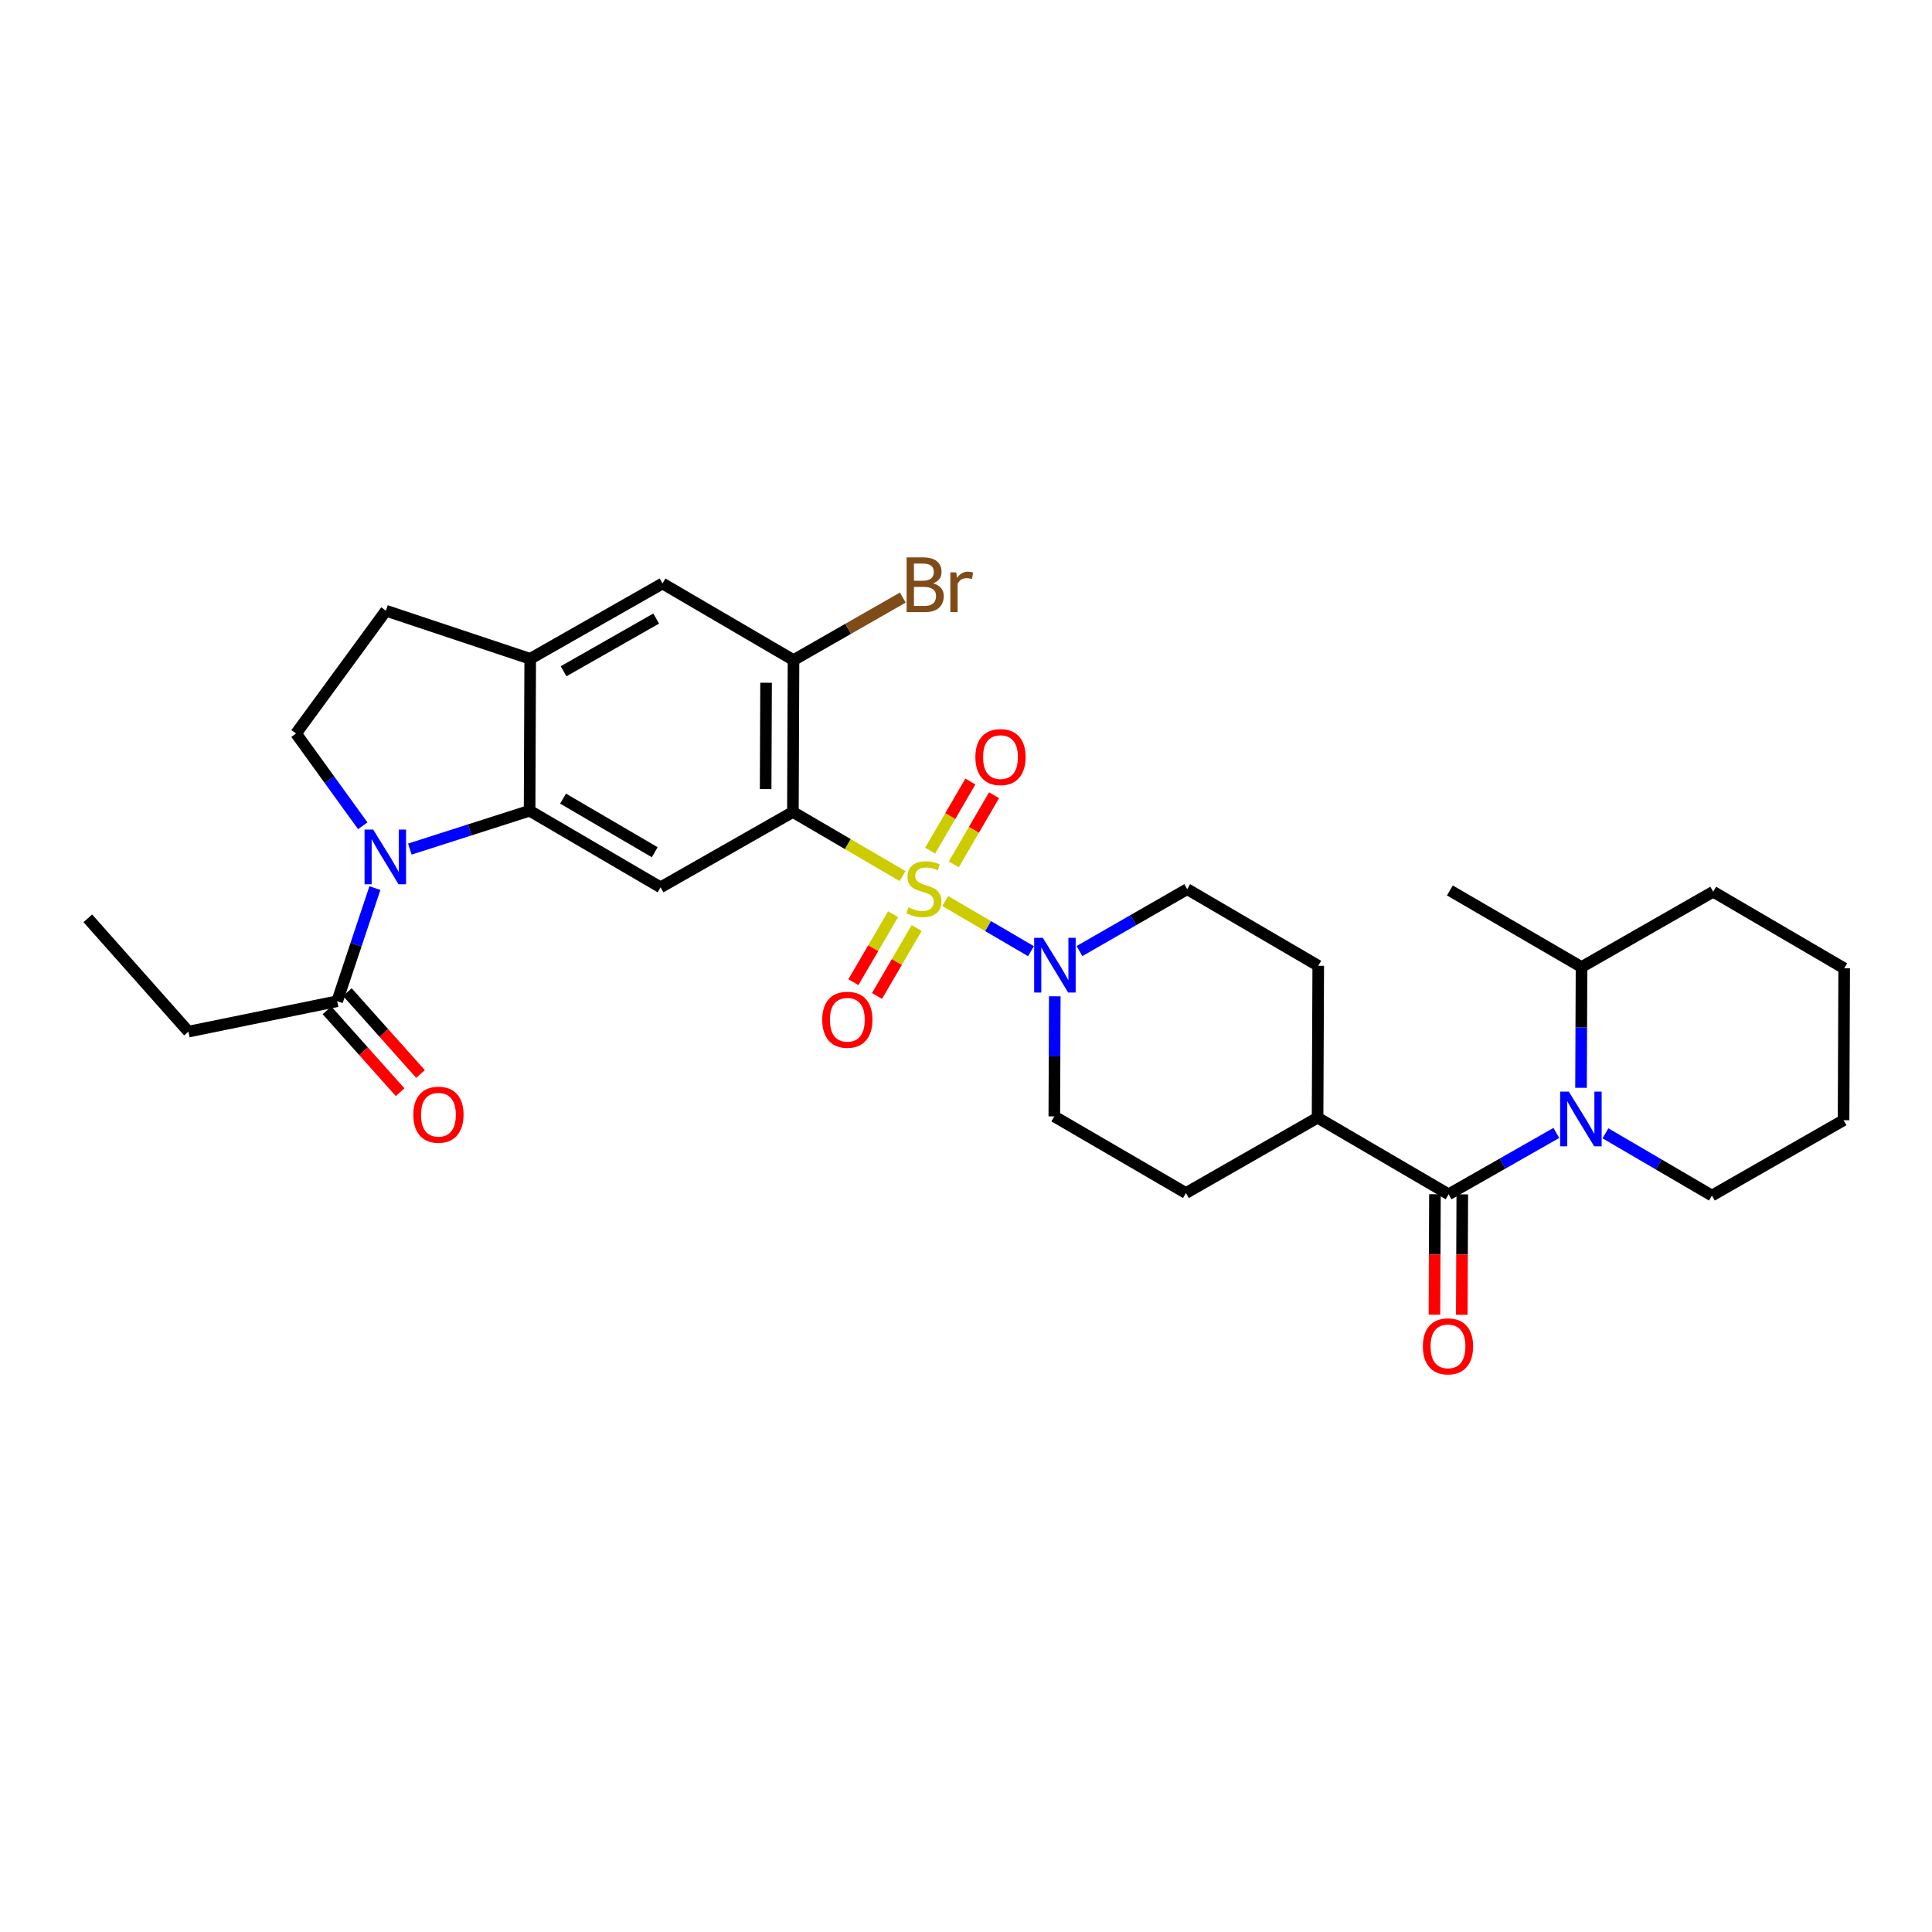 <?xml version='1.0' encoding='iso-8859-1'?>
<svg version='1.1' baseProfile='full'
              xmlns='http://www.w3.org/2000/svg'
                      xmlns:rdkit='http://www.rdkit.org/xml'
                      xmlns:xlink='http://www.w3.org/1999/xlink'
                  xml:space='preserve'
width='1000px' height='1000px' viewBox='0 0 1000 1000'>
<!-- END OF HEADER -->
<rect style='opacity:1.0;fill:#FFFFFF;stroke:none' width='1000' height='1000' x='0' y='0'> </rect>
<path class='bond-0' d='M 467.168,453.472 L 438.784,436.878' style='fill:none;fill-rule:evenodd;stroke:#CCCC00;stroke-width:6px;stroke-linecap:butt;stroke-linejoin:miter;stroke-opacity:1' />
<path class='bond-0' d='M 438.784,436.878 L 410.401,420.283' style='fill:none;fill-rule:evenodd;stroke:#000000;stroke-width:6px;stroke-linecap:butt;stroke-linejoin:miter;stroke-opacity:1' />
<path class='bond-4' d='M 489.255,466.385 L 511.447,479.36' style='fill:none;fill-rule:evenodd;stroke:#CCCC00;stroke-width:6px;stroke-linecap:butt;stroke-linejoin:miter;stroke-opacity:1' />
<path class='bond-4' d='M 511.447,479.36 L 533.638,492.334' style='fill:none;fill-rule:evenodd;stroke:#0000FF;stroke-width:6px;stroke-linecap:butt;stroke-linejoin:miter;stroke-opacity:1' />
<path class='bond-11' d='M 462.258,473.201 L 451.981,490.787' style='fill:none;fill-rule:evenodd;stroke:#CCCC00;stroke-width:6px;stroke-linecap:butt;stroke-linejoin:miter;stroke-opacity:1' />
<path class='bond-11' d='M 451.981,490.787 L 441.703,508.373' style='fill:none;fill-rule:evenodd;stroke:#FF0000;stroke-width:6px;stroke-linecap:butt;stroke-linejoin:miter;stroke-opacity:1' />
<path class='bond-11' d='M 474.478,480.343 L 464.2,497.928' style='fill:none;fill-rule:evenodd;stroke:#CCCC00;stroke-width:6px;stroke-linecap:butt;stroke-linejoin:miter;stroke-opacity:1' />
<path class='bond-11' d='M 464.2,497.928 L 453.923,515.514' style='fill:none;fill-rule:evenodd;stroke:#FF0000;stroke-width:6px;stroke-linecap:butt;stroke-linejoin:miter;stroke-opacity:1' />
<path class='bond-12' d='M 493.69,447.397 L 504.1,429.504' style='fill:none;fill-rule:evenodd;stroke:#CCCC00;stroke-width:6px;stroke-linecap:butt;stroke-linejoin:miter;stroke-opacity:1' />
<path class='bond-12' d='M 504.1,429.504 L 514.51,411.612' style='fill:none;fill-rule:evenodd;stroke:#FF0000;stroke-width:6px;stroke-linecap:butt;stroke-linejoin:miter;stroke-opacity:1' />
<path class='bond-12' d='M 481.457,440.279 L 491.867,422.387' style='fill:none;fill-rule:evenodd;stroke:#CCCC00;stroke-width:6px;stroke-linecap:butt;stroke-linejoin:miter;stroke-opacity:1' />
<path class='bond-12' d='M 491.867,422.387 L 502.277,404.494' style='fill:none;fill-rule:evenodd;stroke:#FF0000;stroke-width:6px;stroke-linecap:butt;stroke-linejoin:miter;stroke-opacity:1' />
<path class='bond-5' d='M 410.401,420.283 L 341.914,459.276' style='fill:none;fill-rule:evenodd;stroke:#000000;stroke-width:6px;stroke-linecap:butt;stroke-linejoin:miter;stroke-opacity:1' />
<path class='bond-7' d='M 410.401,420.283 L 410.723,341.661' style='fill:none;fill-rule:evenodd;stroke:#000000;stroke-width:6px;stroke-linecap:butt;stroke-linejoin:miter;stroke-opacity:1' />
<path class='bond-7' d='M 396.296,408.432 L 396.522,353.396' style='fill:none;fill-rule:evenodd;stroke:#000000;stroke-width:6px;stroke-linecap:butt;stroke-linejoin:miter;stroke-opacity:1' />
<path class='bond-1' d='M 212.129,439.483 L 243.124,429.557' style='fill:none;fill-rule:evenodd;stroke:#0000FF;stroke-width:6px;stroke-linecap:butt;stroke-linejoin:miter;stroke-opacity:1' />
<path class='bond-1' d='M 243.124,429.557 L 274.119,419.631' style='fill:none;fill-rule:evenodd;stroke:#000000;stroke-width:6px;stroke-linecap:butt;stroke-linejoin:miter;stroke-opacity:1' />
<path class='bond-9' d='M 194.049,459.678 L 184.283,488.956' style='fill:none;fill-rule:evenodd;stroke:#0000FF;stroke-width:6px;stroke-linecap:butt;stroke-linejoin:miter;stroke-opacity:1' />
<path class='bond-9' d='M 184.283,488.956 L 174.518,518.233' style='fill:none;fill-rule:evenodd;stroke:#000000;stroke-width:6px;stroke-linecap:butt;stroke-linejoin:miter;stroke-opacity:1' />
<path class='bond-10' d='M 187.761,427.419 L 170.493,403.545' style='fill:none;fill-rule:evenodd;stroke:#0000FF;stroke-width:6px;stroke-linecap:butt;stroke-linejoin:miter;stroke-opacity:1' />
<path class='bond-10' d='M 170.493,403.545 L 153.225,379.671' style='fill:none;fill-rule:evenodd;stroke:#000000;stroke-width:6px;stroke-linecap:butt;stroke-linejoin:miter;stroke-opacity:1' />
<path class='bond-2' d='M 274.119,419.631 L 341.914,459.276' style='fill:none;fill-rule:evenodd;stroke:#000000;stroke-width:6px;stroke-linecap:butt;stroke-linejoin:miter;stroke-opacity:1' />
<path class='bond-2' d='M 291.433,413.36 L 338.889,441.111' style='fill:none;fill-rule:evenodd;stroke:#000000;stroke-width:6px;stroke-linecap:butt;stroke-linejoin:miter;stroke-opacity:1' />
<path class='bond-32' d='M 274.119,419.631 L 274.434,340.993' style='fill:none;fill-rule:evenodd;stroke:#000000;stroke-width:6px;stroke-linecap:butt;stroke-linejoin:miter;stroke-opacity:1' />
<path class='bond-3' d='M 805.562,586.409 L 777.681,602.287' style='fill:none;fill-rule:evenodd;stroke:#0000FF;stroke-width:6px;stroke-linecap:butt;stroke-linejoin:miter;stroke-opacity:1' />
<path class='bond-3' d='M 777.681,602.287 L 749.8,618.164' style='fill:none;fill-rule:evenodd;stroke:#000000;stroke-width:6px;stroke-linecap:butt;stroke-linejoin:miter;stroke-opacity:1' />
<path class='bond-19' d='M 818.338,563.046 L 818.466,531.793' style='fill:none;fill-rule:evenodd;stroke:#0000FF;stroke-width:6px;stroke-linecap:butt;stroke-linejoin:miter;stroke-opacity:1' />
<path class='bond-19' d='M 818.466,531.793 L 818.594,500.541' style='fill:none;fill-rule:evenodd;stroke:#000000;stroke-width:6px;stroke-linecap:butt;stroke-linejoin:miter;stroke-opacity:1' />
<path class='bond-24' d='M 830.975,586.599 L 858.529,602.708' style='fill:none;fill-rule:evenodd;stroke:#0000FF;stroke-width:6px;stroke-linecap:butt;stroke-linejoin:miter;stroke-opacity:1' />
<path class='bond-24' d='M 858.529,602.708 L 886.082,618.817' style='fill:none;fill-rule:evenodd;stroke:#000000;stroke-width:6px;stroke-linecap:butt;stroke-linejoin:miter;stroke-opacity:1' />
<path class='bond-17' d='M 545.957,515.691 L 545.833,546.771' style='fill:none;fill-rule:evenodd;stroke:#0000FF;stroke-width:6px;stroke-linecap:butt;stroke-linejoin:miter;stroke-opacity:1' />
<path class='bond-17' d='M 545.833,546.771 L 545.708,577.85' style='fill:none;fill-rule:evenodd;stroke:#000000;stroke-width:6px;stroke-linecap:butt;stroke-linejoin:miter;stroke-opacity:1' />
<path class='bond-18' d='M 558.736,492.269 L 586.611,476.252' style='fill:none;fill-rule:evenodd;stroke:#0000FF;stroke-width:6px;stroke-linecap:butt;stroke-linejoin:miter;stroke-opacity:1' />
<path class='bond-18' d='M 586.611,476.252 L 614.486,460.235' style='fill:none;fill-rule:evenodd;stroke:#000000;stroke-width:6px;stroke-linecap:butt;stroke-linejoin:miter;stroke-opacity:1' />
<path class='bond-6' d='M 749.8,618.164 L 681.974,578.519' style='fill:none;fill-rule:evenodd;stroke:#000000;stroke-width:6px;stroke-linecap:butt;stroke-linejoin:miter;stroke-opacity:1' />
<path class='bond-15' d='M 742.724,618.135 L 742.596,649.303' style='fill:none;fill-rule:evenodd;stroke:#000000;stroke-width:6px;stroke-linecap:butt;stroke-linejoin:miter;stroke-opacity:1' />
<path class='bond-15' d='M 742.596,649.303 L 742.468,680.472' style='fill:none;fill-rule:evenodd;stroke:#FF0000;stroke-width:6px;stroke-linecap:butt;stroke-linejoin:miter;stroke-opacity:1' />
<path class='bond-15' d='M 756.877,618.193 L 756.749,649.361' style='fill:none;fill-rule:evenodd;stroke:#000000;stroke-width:6px;stroke-linecap:butt;stroke-linejoin:miter;stroke-opacity:1' />
<path class='bond-15' d='M 756.749,649.361 L 756.621,680.53' style='fill:none;fill-rule:evenodd;stroke:#FF0000;stroke-width:6px;stroke-linecap:butt;stroke-linejoin:miter;stroke-opacity:1' />
<path class='bond-13' d='M 410.723,341.661 L 342.913,302.016' style='fill:none;fill-rule:evenodd;stroke:#000000;stroke-width:6px;stroke-linecap:butt;stroke-linejoin:miter;stroke-opacity:1' />
<path class='bond-23' d='M 410.723,341.661 L 439.01,325.478' style='fill:none;fill-rule:evenodd;stroke:#000000;stroke-width:6px;stroke-linecap:butt;stroke-linejoin:miter;stroke-opacity:1' />
<path class='bond-23' d='M 439.01,325.478 L 467.297,309.295' style='fill:none;fill-rule:evenodd;stroke:#7F4C19;stroke-width:6px;stroke-linecap:butt;stroke-linejoin:miter;stroke-opacity:1' />
<path class='bond-8' d='M 274.434,340.993 L 342.913,302.016' style='fill:none;fill-rule:evenodd;stroke:#000000;stroke-width:6px;stroke-linecap:butt;stroke-linejoin:miter;stroke-opacity:1' />
<path class='bond-8' d='M 291.707,347.447 L 339.642,320.163' style='fill:none;fill-rule:evenodd;stroke:#000000;stroke-width:6px;stroke-linecap:butt;stroke-linejoin:miter;stroke-opacity:1' />
<path class='bond-16' d='M 274.434,340.993 L 199.758,316.106' style='fill:none;fill-rule:evenodd;stroke:#000000;stroke-width:6px;stroke-linecap:butt;stroke-linejoin:miter;stroke-opacity:1' />
<path class='bond-20' d='M 169.241,522.948 L 188.172,544.134' style='fill:none;fill-rule:evenodd;stroke:#000000;stroke-width:6px;stroke-linecap:butt;stroke-linejoin:miter;stroke-opacity:1' />
<path class='bond-20' d='M 188.172,544.134 L 207.103,565.32' style='fill:none;fill-rule:evenodd;stroke:#FF0000;stroke-width:6px;stroke-linecap:butt;stroke-linejoin:miter;stroke-opacity:1' />
<path class='bond-20' d='M 179.795,513.518 L 198.726,534.703' style='fill:none;fill-rule:evenodd;stroke:#000000;stroke-width:6px;stroke-linecap:butt;stroke-linejoin:miter;stroke-opacity:1' />
<path class='bond-20' d='M 198.726,534.703 L 217.657,555.889' style='fill:none;fill-rule:evenodd;stroke:#FF0000;stroke-width:6px;stroke-linecap:butt;stroke-linejoin:miter;stroke-opacity:1' />
<path class='bond-25' d='M 174.518,518.233 L 97.539,533.959' style='fill:none;fill-rule:evenodd;stroke:#000000;stroke-width:6px;stroke-linecap:butt;stroke-linejoin:miter;stroke-opacity:1' />
<path class='bond-33' d='M 153.225,379.671 L 199.758,316.106' style='fill:none;fill-rule:evenodd;stroke:#000000;stroke-width:6px;stroke-linecap:butt;stroke-linejoin:miter;stroke-opacity:1' />
<path class='bond-14' d='M 681.974,578.519 L 682.32,499.881' style='fill:none;fill-rule:evenodd;stroke:#000000;stroke-width:6px;stroke-linecap:butt;stroke-linejoin:miter;stroke-opacity:1' />
<path class='bond-31' d='M 681.974,578.519 L 613.833,617.511' style='fill:none;fill-rule:evenodd;stroke:#000000;stroke-width:6px;stroke-linecap:butt;stroke-linejoin:miter;stroke-opacity:1' />
<path class='bond-21' d='M 545.708,577.85 L 613.833,617.511' style='fill:none;fill-rule:evenodd;stroke:#000000;stroke-width:6px;stroke-linecap:butt;stroke-linejoin:miter;stroke-opacity:1' />
<path class='bond-22' d='M 614.486,460.235 L 682.32,499.881' style='fill:none;fill-rule:evenodd;stroke:#000000;stroke-width:6px;stroke-linecap:butt;stroke-linejoin:miter;stroke-opacity:1' />
<path class='bond-26' d='M 818.594,500.541 L 750.453,460.896' style='fill:none;fill-rule:evenodd;stroke:#000000;stroke-width:6px;stroke-linecap:butt;stroke-linejoin:miter;stroke-opacity:1' />
<path class='bond-27' d='M 818.594,500.541 L 886.75,461.556' style='fill:none;fill-rule:evenodd;stroke:#000000;stroke-width:6px;stroke-linecap:butt;stroke-linejoin:miter;stroke-opacity:1' />
<path class='bond-28' d='M 886.082,618.817 L 954.223,579.824' style='fill:none;fill-rule:evenodd;stroke:#000000;stroke-width:6px;stroke-linecap:butt;stroke-linejoin:miter;stroke-opacity:1' />
<path class='bond-29' d='M 97.539,533.959 L 45.455,475.324' style='fill:none;fill-rule:evenodd;stroke:#000000;stroke-width:6px;stroke-linecap:butt;stroke-linejoin:miter;stroke-opacity:1' />
<path class='bond-34' d='M 886.75,461.556 L 954.545,501.202' style='fill:none;fill-rule:evenodd;stroke:#000000;stroke-width:6px;stroke-linecap:butt;stroke-linejoin:miter;stroke-opacity:1' />
<path class='bond-30' d='M 954.223,579.824 L 954.545,501.202' style='fill:none;fill-rule:evenodd;stroke:#000000;stroke-width:6px;stroke-linecap:butt;stroke-linejoin:miter;stroke-opacity:1' />
<path  class='atom-0' d='M 470.212 469.649
Q 470.532 469.769, 471.852 470.329
Q 473.172 470.889, 474.612 471.249
Q 476.092 471.569, 477.532 471.569
Q 480.212 471.569, 481.772 470.289
Q 483.332 468.969, 483.332 466.689
Q 483.332 465.129, 482.532 464.169
Q 481.772 463.209, 480.572 462.689
Q 479.372 462.169, 477.372 461.569
Q 474.852 460.809, 473.332 460.089
Q 471.852 459.369, 470.772 457.849
Q 469.732 456.329, 469.732 453.769
Q 469.732 450.209, 472.132 448.009
Q 474.572 445.809, 479.372 445.809
Q 482.652 445.809, 486.372 447.369
L 485.452 450.449
Q 482.052 449.049, 479.492 449.049
Q 476.732 449.049, 475.212 450.209
Q 473.692 451.329, 473.732 453.289
Q 473.732 454.809, 474.492 455.729
Q 475.292 456.649, 476.412 457.169
Q 477.572 457.689, 479.492 458.289
Q 482.052 459.089, 483.572 459.889
Q 485.092 460.689, 486.172 462.329
Q 487.292 463.929, 487.292 466.689
Q 487.292 470.609, 484.652 472.729
Q 482.052 474.809, 477.692 474.809
Q 475.172 474.809, 473.252 474.249
Q 471.372 473.729, 469.132 472.809
L 470.212 469.649
' fill='#CCCC00'/>
<path  class='atom-2' d='M 193.168 429.39
L 202.448 444.39
Q 203.368 445.87, 204.848 448.55
Q 206.328 451.23, 206.408 451.39
L 206.408 429.39
L 210.168 429.39
L 210.168 457.71
L 206.288 457.71
L 196.328 441.31
Q 195.168 439.39, 193.928 437.19
Q 192.728 434.99, 192.368 434.31
L 192.368 457.71
L 188.688 457.71
L 188.688 429.39
L 193.168 429.39
' fill='#0000FF'/>
<path  class='atom-4' d='M 812.011 565.011
L 821.291 580.011
Q 822.211 581.491, 823.691 584.171
Q 825.171 586.851, 825.251 587.011
L 825.251 565.011
L 829.011 565.011
L 829.011 593.331
L 825.131 593.331
L 815.171 576.931
Q 814.011 575.011, 812.771 572.811
Q 811.571 570.611, 811.211 569.931
L 811.211 593.331
L 807.531 593.331
L 807.531 565.011
L 812.011 565.011
' fill='#0000FF'/>
<path  class='atom-5' d='M 539.762 485.414
L 549.042 500.414
Q 549.962 501.894, 551.442 504.574
Q 552.922 507.254, 553.002 507.414
L 553.002 485.414
L 556.762 485.414
L 556.762 513.734
L 552.882 513.734
L 542.922 497.334
Q 541.762 495.414, 540.522 493.214
Q 539.322 491.014, 538.962 490.334
L 538.962 513.734
L 535.282 513.734
L 535.282 485.414
L 539.762 485.414
' fill='#0000FF'/>
<path  class='atom-12' d='M 425.582 527.819
Q 425.582 521.019, 428.942 517.219
Q 432.302 513.419, 438.582 513.419
Q 444.862 513.419, 448.222 517.219
Q 451.582 521.019, 451.582 527.819
Q 451.582 534.699, 448.182 538.619
Q 444.782 542.499, 438.582 542.499
Q 432.342 542.499, 428.942 538.619
Q 425.582 534.739, 425.582 527.819
M 438.582 539.299
Q 442.902 539.299, 445.222 536.419
Q 447.582 533.499, 447.582 527.819
Q 447.582 522.259, 445.222 519.459
Q 442.902 516.619, 438.582 516.619
Q 434.262 516.619, 431.902 519.419
Q 429.582 522.219, 429.582 527.819
Q 429.582 533.539, 431.902 536.419
Q 434.262 539.299, 438.582 539.299
' fill='#FF0000'/>
<path  class='atom-13' d='M 504.857 391.868
Q 504.857 385.068, 508.217 381.268
Q 511.577 377.468, 517.857 377.468
Q 524.137 377.468, 527.497 381.268
Q 530.857 385.068, 530.857 391.868
Q 530.857 398.748, 527.457 402.668
Q 524.057 406.548, 517.857 406.548
Q 511.617 406.548, 508.217 402.668
Q 504.857 398.788, 504.857 391.868
M 517.857 403.348
Q 522.177 403.348, 524.497 400.468
Q 526.857 397.548, 526.857 391.868
Q 526.857 386.308, 524.497 383.508
Q 522.177 380.668, 517.857 380.668
Q 513.537 380.668, 511.177 383.468
Q 508.857 386.268, 508.857 391.868
Q 508.857 397.588, 511.177 400.468
Q 513.537 403.348, 517.857 403.348
' fill='#FF0000'/>
<path  class='atom-16' d='M 736.478 696.866
Q 736.478 690.066, 739.838 686.266
Q 743.198 682.466, 749.478 682.466
Q 755.758 682.466, 759.118 686.266
Q 762.478 690.066, 762.478 696.866
Q 762.478 703.746, 759.078 707.666
Q 755.678 711.546, 749.478 711.546
Q 743.238 711.546, 739.838 707.666
Q 736.478 703.786, 736.478 696.866
M 749.478 708.346
Q 753.798 708.346, 756.118 705.466
Q 758.478 702.546, 758.478 696.866
Q 758.478 691.306, 756.118 688.506
Q 753.798 685.666, 749.478 685.666
Q 745.158 685.666, 742.798 688.466
Q 740.478 691.266, 740.478 696.866
Q 740.478 702.586, 742.798 705.466
Q 745.158 708.346, 749.478 708.346
' fill='#FF0000'/>
<path  class='atom-21' d='M 213.933 576.971
Q 213.933 570.171, 217.293 566.371
Q 220.653 562.571, 226.933 562.571
Q 233.213 562.571, 236.573 566.371
Q 239.933 570.171, 239.933 576.971
Q 239.933 583.851, 236.533 587.771
Q 233.133 591.651, 226.933 591.651
Q 220.693 591.651, 217.293 587.771
Q 213.933 583.891, 213.933 576.971
M 226.933 588.451
Q 231.253 588.451, 233.573 585.571
Q 235.933 582.651, 235.933 576.971
Q 235.933 571.411, 233.573 568.611
Q 231.253 565.771, 226.933 565.771
Q 222.613 565.771, 220.253 568.571
Q 217.933 571.371, 217.933 576.971
Q 217.933 582.691, 220.253 585.571
Q 222.613 588.451, 226.933 588.451
' fill='#FF0000'/>
<path  class='atom-24' d='M 483.02 301.948
Q 485.74 302.708, 487.1 304.388
Q 488.5 306.028, 488.5 308.468
Q 488.5 312.388, 485.98 314.628
Q 483.5 316.828, 478.78 316.828
L 469.26 316.828
L 469.26 288.508
L 477.62 288.508
Q 482.46 288.508, 484.9 290.468
Q 487.34 292.428, 487.34 296.028
Q 487.34 300.308, 483.02 301.948
M 473.06 291.708
L 473.06 300.588
L 477.62 300.588
Q 480.42 300.588, 481.86 299.468
Q 483.34 298.308, 483.34 296.028
Q 483.34 291.708, 477.62 291.708
L 473.06 291.708
M 478.78 313.628
Q 481.54 313.628, 483.02 312.308
Q 484.5 310.988, 484.5 308.468
Q 484.5 306.148, 482.86 304.988
Q 481.26 303.788, 478.18 303.788
L 473.06 303.788
L 473.06 313.628
L 478.78 313.628
' fill='#7F4C19'/>
<path  class='atom-24' d='M 494.94 296.268
L 495.38 299.108
Q 497.54 295.908, 501.06 295.908
Q 502.18 295.908, 503.7 296.308
L 503.1 299.668
Q 501.38 299.268, 500.42 299.268
Q 498.74 299.268, 497.62 299.948
Q 496.54 300.588, 495.66 302.148
L 495.66 316.828
L 491.9 316.828
L 491.9 296.268
L 494.94 296.268
' fill='#7F4C19'/>
</svg>
